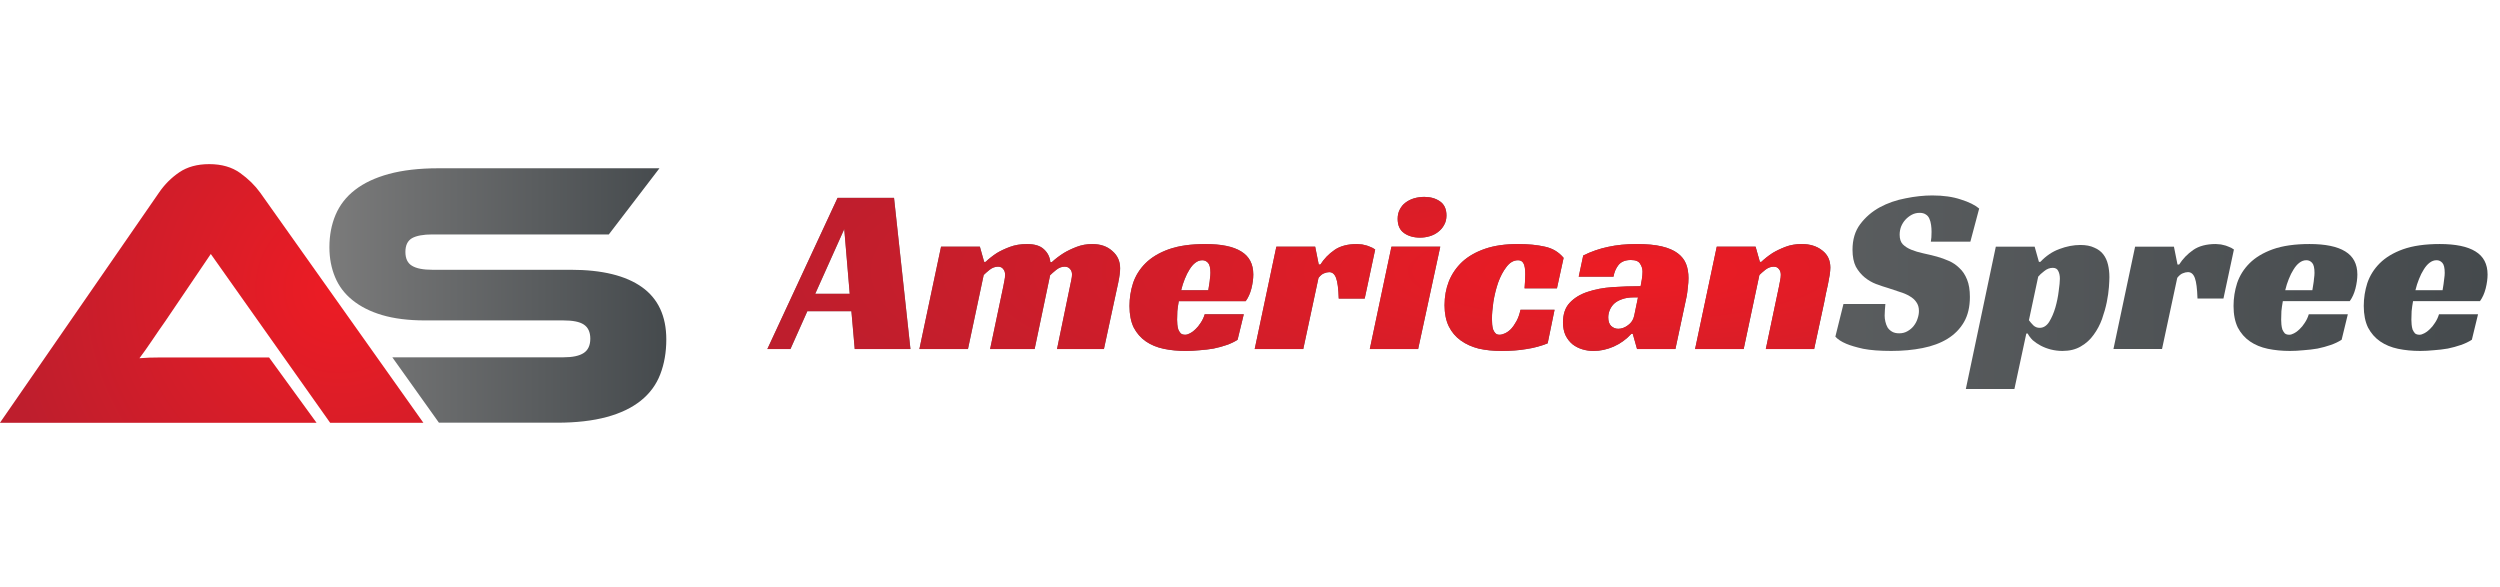 <svg width="230" height="54" viewBox="0 0 230 54" fill="none" xmlns="http://www.w3.org/2000/svg">
<path d="M0 38.888L14.628 17.721C15.14 16.97 15.76 16.351 16.498 15.85C17.237 15.35 18.154 15.1 19.25 15.1C20.394 15.1 21.335 15.374 22.085 15.91C22.836 16.446 23.455 17.053 23.944 17.732L38.953 38.9H30.376L19.393 23.367L15.2 29.561C14.807 30.121 14.39 30.717 13.961 31.36C13.532 32.003 13.151 32.527 12.829 32.956C13.389 32.908 14.044 32.885 14.807 32.885C15.569 32.885 16.296 32.885 16.999 32.885H24.753L29.125 38.9H0V38.888Z" fill="url(#paint0_radial)"/>
<path d="M52.521 24.82C55.392 24.82 57.572 25.356 59.06 26.416C60.55 27.477 61.3 29.085 61.3 31.229C61.3 32.42 61.109 33.492 60.74 34.445C60.371 35.398 59.775 36.208 58.953 36.863C58.131 37.519 57.095 38.019 55.82 38.364C54.546 38.71 53.021 38.888 51.258 38.888H40.382L36.094 32.873H51.818C52.676 32.873 53.307 32.742 53.712 32.468C54.105 32.206 54.308 31.765 54.308 31.157C54.308 30.55 54.105 30.121 53.712 29.859C53.319 29.597 52.688 29.478 51.818 29.478H39.084C37.571 29.478 36.261 29.311 35.165 28.989C34.069 28.668 33.163 28.203 32.437 27.619C31.71 27.036 31.174 26.333 30.829 25.499C30.483 24.677 30.305 23.76 30.305 22.747C30.305 21.651 30.495 20.651 30.876 19.757C31.258 18.864 31.853 18.09 32.663 17.47C33.473 16.839 34.51 16.351 35.772 16.005C37.047 15.66 38.56 15.481 40.335 15.481H60.669L56.011 21.568H39.775C38.941 21.568 38.309 21.687 37.904 21.913C37.499 22.152 37.297 22.569 37.297 23.176C37.297 23.784 37.499 24.213 37.904 24.451C38.309 24.701 38.941 24.82 39.775 24.82H52.521Z" fill="url(#paint1_linear)"/>
<path d="M83.765 32.111H78.639L78.333 28.628H74.28L72.725 32.111H70.6L77.062 18.201H82.254L83.765 32.111ZM75.003 27.029H78.179L77.675 21.07L75.003 27.029Z" fill="url(#paint2_linear)"/>
<path d="M90.678 24.093C90.984 23.801 91.328 23.531 91.707 23.283C92.043 23.078 92.445 22.888 92.912 22.713C93.379 22.538 93.905 22.45 94.489 22.45C95.19 22.45 95.709 22.611 96.045 22.932C96.395 23.253 96.592 23.648 96.636 24.115H96.768C97.103 23.808 97.469 23.531 97.863 23.283C98.199 23.078 98.593 22.888 99.046 22.713C99.499 22.538 99.98 22.45 100.492 22.45C101.251 22.45 101.864 22.662 102.332 23.085C102.814 23.494 103.055 24.027 103.055 24.685C103.055 25.02 102.996 25.466 102.879 26.021C102.762 26.576 102.631 27.182 102.485 27.839L101.565 32.111H97.249L98.432 26.393C98.476 26.174 98.52 25.962 98.564 25.758C98.608 25.553 98.63 25.386 98.63 25.254C98.63 25.05 98.571 24.882 98.454 24.75C98.338 24.604 98.169 24.531 97.951 24.531C97.673 24.531 97.41 24.633 97.162 24.838C96.928 25.028 96.746 25.188 96.614 25.32L95.19 32.111H91.094L92.299 26.393C92.328 26.203 92.365 26.014 92.408 25.824C92.452 25.619 92.474 25.437 92.474 25.276C92.474 25.057 92.416 24.882 92.299 24.75C92.197 24.604 92.036 24.531 91.817 24.531C91.554 24.531 91.299 24.626 91.05 24.816C90.817 25.006 90.634 25.166 90.503 25.298L89.057 32.111H84.588L86.582 22.691H90.152L90.546 24.093H90.678Z" fill="url(#paint3_linear)"/>
<path d="M108.45 27.707C108.392 28.029 108.348 28.335 108.319 28.628C108.304 28.92 108.297 29.183 108.297 29.416C108.297 29.548 108.304 29.694 108.319 29.854C108.334 30.015 108.363 30.168 108.407 30.314C108.465 30.446 108.538 30.563 108.626 30.665C108.728 30.752 108.867 30.796 109.042 30.796C109.173 30.796 109.319 30.752 109.48 30.665C109.655 30.577 109.823 30.453 109.984 30.292C110.159 30.132 110.32 29.935 110.466 29.701C110.626 29.467 110.751 29.204 110.838 28.912H114.431L113.861 31.256C113.569 31.446 113.233 31.607 112.853 31.738C112.474 31.87 112.072 31.979 111.649 32.067C111.225 32.14 110.794 32.191 110.356 32.22C109.918 32.264 109.502 32.286 109.108 32.286C108.377 32.286 107.698 32.22 107.07 32.089C106.442 31.957 105.895 31.731 105.427 31.41C104.96 31.088 104.588 30.665 104.31 30.139C104.047 29.599 103.916 28.934 103.916 28.146C103.916 27.43 104.026 26.729 104.245 26.043C104.478 25.356 104.858 24.75 105.384 24.224C105.924 23.684 106.64 23.253 107.53 22.932C108.436 22.611 109.56 22.45 110.904 22.45C112.364 22.45 113.46 22.677 114.19 23.129C114.935 23.582 115.307 24.29 115.307 25.254C115.307 25.648 115.248 26.079 115.132 26.547C115.015 26.999 114.84 27.386 114.606 27.707H108.45ZM111.364 25.101C111.364 24.648 111.291 24.341 111.145 24.181C110.999 24.02 110.824 23.94 110.619 23.94C110.385 23.94 110.166 24.02 109.962 24.181C109.772 24.327 109.597 24.531 109.436 24.794C109.276 25.042 109.13 25.334 108.998 25.67C108.867 25.992 108.757 26.335 108.67 26.7H111.167C111.196 26.525 111.225 26.342 111.254 26.152C111.284 25.992 111.305 25.816 111.32 25.627C111.349 25.437 111.364 25.261 111.364 25.101Z" fill="url(#paint4_linear)"/>
<path d="M117.429 22.691H121L121.328 24.334H121.482C121.817 23.808 122.248 23.363 122.774 22.998C123.3 22.633 123.993 22.45 124.855 22.45C124.913 22.45 125.001 22.457 125.118 22.472C125.249 22.472 125.388 22.494 125.534 22.538C125.695 22.567 125.855 22.618 126.016 22.691C126.191 22.75 126.359 22.837 126.52 22.954L125.556 27.467H123.168C123.139 26.561 123.059 25.933 122.927 25.583C122.796 25.218 122.584 25.035 122.292 25.035C122.146 25.035 121.985 25.072 121.81 25.145C121.65 25.203 121.482 25.342 121.306 25.561L119.904 32.111H115.436L117.429 22.691Z" fill="url(#paint5_linear)"/>
<path d="M130.472 32.111H126.025L128.018 22.691H132.509L130.472 32.111ZM133.078 19.822C133.078 20.157 133.005 20.45 132.859 20.698C132.728 20.946 132.545 21.158 132.312 21.333C132.093 21.508 131.837 21.64 131.545 21.727C131.253 21.815 130.954 21.859 130.647 21.859C130.063 21.859 129.573 21.72 129.179 21.442C128.785 21.165 128.588 20.727 128.588 20.128C128.588 19.807 128.653 19.522 128.785 19.274C128.916 19.011 129.092 18.799 129.311 18.639C129.544 18.463 129.807 18.332 130.099 18.244C130.406 18.157 130.72 18.113 131.041 18.113C131.611 18.113 132.093 18.252 132.487 18.529C132.881 18.807 133.078 19.237 133.078 19.822Z" fill="url(#paint6_linear)"/>
<path d="M142.388 31.585C141.774 31.833 141.124 32.008 140.438 32.111C139.766 32.227 138.999 32.286 138.138 32.286C137.378 32.286 136.677 32.213 136.035 32.067C135.407 31.906 134.859 31.658 134.392 31.322C133.925 30.986 133.56 30.555 133.297 30.029C133.034 29.489 132.902 28.839 132.902 28.08C132.902 27.291 133.034 26.561 133.297 25.889C133.574 25.203 133.983 24.604 134.523 24.093C135.078 23.582 135.779 23.18 136.626 22.888C137.473 22.596 138.481 22.45 139.649 22.45C140.599 22.45 141.424 22.53 142.125 22.691C142.826 22.837 143.403 23.18 143.855 23.721L143.242 26.525H140.263C140.277 26.276 140.292 26.057 140.307 25.867C140.321 25.678 140.328 25.466 140.328 25.232C140.328 24.765 140.277 24.436 140.175 24.246C140.073 24.042 139.905 23.94 139.671 23.94C139.262 23.94 138.905 24.144 138.598 24.553C138.291 24.947 138.036 25.429 137.831 25.999C137.641 26.554 137.495 27.145 137.393 27.773C137.305 28.387 137.262 28.912 137.262 29.351C137.262 29.511 137.269 29.679 137.284 29.854C137.298 30.015 137.327 30.168 137.371 30.314C137.43 30.46 137.503 30.577 137.59 30.665C137.678 30.752 137.802 30.796 137.963 30.796C138.109 30.796 138.277 30.752 138.466 30.665C138.656 30.577 138.839 30.446 139.014 30.27C139.189 30.081 139.357 29.84 139.518 29.548C139.679 29.256 139.803 28.905 139.89 28.496H143.023L142.388 31.585Z" fill="url(#paint7_linear)"/>
<path d="M145.662 23.502C146.407 23.137 147.166 22.874 147.94 22.713C148.729 22.538 149.605 22.45 150.569 22.45C151.504 22.45 152.278 22.523 152.891 22.669C153.504 22.815 153.994 23.027 154.359 23.305C154.724 23.582 154.979 23.911 155.125 24.29C155.271 24.67 155.344 25.101 155.344 25.583C155.344 25.86 155.322 26.16 155.279 26.481C155.249 26.802 155.213 27.072 155.169 27.291L154.14 32.111H150.613L150.218 30.709H150.087C149.62 31.22 149.072 31.614 148.444 31.892C147.831 32.154 147.217 32.286 146.604 32.286C146.254 32.286 145.91 32.235 145.574 32.133C145.239 32.03 144.939 31.877 144.676 31.672C144.413 31.453 144.202 31.183 144.041 30.862C143.88 30.526 143.8 30.125 143.8 29.657C143.8 28.898 144.005 28.299 144.413 27.861C144.837 27.408 145.385 27.072 146.056 26.853C146.743 26.62 147.509 26.474 148.356 26.415C149.218 26.357 150.08 26.328 150.941 26.328C150.971 26.181 151.007 25.977 151.051 25.714C151.095 25.437 151.117 25.196 151.117 24.991C151.117 24.728 151.044 24.487 150.898 24.268C150.766 24.035 150.481 23.918 150.043 23.918C149.532 23.918 149.152 24.071 148.904 24.378C148.67 24.67 148.517 25.028 148.444 25.451H145.246L145.662 23.502ZM150.7 27.357H150.306C149.883 27.357 149.517 27.416 149.211 27.532C148.919 27.634 148.678 27.773 148.488 27.948C148.313 28.124 148.181 28.321 148.094 28.54C148.006 28.759 147.962 28.978 147.962 29.197C147.962 29.548 148.05 29.811 148.225 29.986C148.415 30.161 148.634 30.249 148.882 30.249C149.189 30.249 149.488 30.139 149.78 29.92C150.087 29.701 150.277 29.409 150.35 29.044L150.7 27.357Z" fill="url(#paint8_linear)"/>
<path d="M162.042 24.093C162.349 23.801 162.692 23.531 163.072 23.283C163.408 23.078 163.802 22.888 164.255 22.713C164.707 22.538 165.211 22.45 165.766 22.45C166.526 22.45 167.153 22.647 167.65 23.042C168.147 23.421 168.395 23.947 168.395 24.619C168.395 24.809 168.373 25.042 168.329 25.32C168.285 25.583 168.234 25.86 168.176 26.152C168.117 26.444 168.052 26.744 167.979 27.05C167.92 27.342 167.869 27.605 167.825 27.839L166.905 32.111H162.458L163.663 26.393C163.692 26.203 163.729 26.014 163.773 25.824C163.817 25.619 163.838 25.437 163.838 25.276C163.838 25.057 163.78 24.882 163.663 24.75C163.561 24.604 163.4 24.531 163.181 24.531C162.918 24.531 162.663 24.626 162.415 24.816C162.181 25.006 161.998 25.166 161.867 25.298L160.421 32.111H155.952L157.946 22.691H161.516L161.911 24.093H162.042Z" fill="url(#paint9_linear)"/>
<path d="M177.638 22.231C177.681 22.012 177.703 21.713 177.703 21.333C177.703 21.114 177.689 20.902 177.66 20.698C177.63 20.479 177.579 20.289 177.506 20.128C177.433 19.953 177.324 19.822 177.178 19.734C177.032 19.632 176.842 19.581 176.608 19.581C176.345 19.581 176.104 19.639 175.885 19.756C175.666 19.873 175.469 20.026 175.294 20.216C175.133 20.391 175.002 20.603 174.899 20.851C174.812 21.085 174.768 21.333 174.768 21.596C174.768 21.976 174.863 22.268 175.053 22.472C175.257 22.677 175.52 22.845 175.841 22.976C176.163 23.107 176.528 23.217 176.937 23.305C177.346 23.392 177.769 23.494 178.207 23.611C178.572 23.713 178.937 23.845 179.302 24.006C179.668 24.166 179.989 24.385 180.266 24.663C180.558 24.925 180.792 25.276 180.967 25.714C181.142 26.138 181.23 26.671 181.23 27.313C181.23 28.233 181.048 29.007 180.682 29.635C180.317 30.263 179.814 30.774 179.171 31.169C178.528 31.563 177.762 31.848 176.871 32.023C175.995 32.198 175.038 32.286 174.001 32.286C172.95 32.286 172.088 32.22 171.416 32.089C170.759 31.943 170.241 31.789 169.861 31.629C169.408 31.439 169.073 31.22 168.853 30.971L169.598 27.97H173.454C173.439 28.102 173.424 28.284 173.41 28.518C173.395 28.737 173.388 28.912 173.388 29.044C173.388 29.219 173.41 29.402 173.454 29.591C173.497 29.781 173.563 29.956 173.651 30.117C173.753 30.278 173.892 30.409 174.067 30.512C174.242 30.614 174.461 30.665 174.724 30.665C175.016 30.665 175.272 30.599 175.491 30.468C175.725 30.336 175.914 30.176 176.06 29.986C176.221 29.781 176.338 29.562 176.411 29.329C176.499 29.08 176.542 28.839 176.542 28.606C176.542 28.284 176.462 28.014 176.301 27.795C176.155 27.576 175.951 27.394 175.688 27.247C175.425 27.087 175.118 26.955 174.768 26.853C174.432 26.736 174.082 26.62 173.717 26.503C173.366 26.401 172.994 26.276 172.599 26.13C172.22 25.984 171.869 25.78 171.548 25.517C171.227 25.254 170.956 24.925 170.737 24.531C170.533 24.122 170.431 23.604 170.431 22.976C170.431 22.041 170.664 21.26 171.132 20.632C171.614 19.989 172.212 19.471 172.928 19.077C173.658 18.682 174.454 18.405 175.316 18.244C176.177 18.069 176.995 17.981 177.769 17.981C178.791 17.981 179.668 18.106 180.398 18.354C181.143 18.587 181.705 18.865 182.084 19.186L181.274 22.231H177.638Z" fill="url(#paint10_linear)"/>
<path d="M185.325 35.791H180.856L183.616 22.691H187.187L187.581 24.093H187.712C188.238 23.538 188.822 23.144 189.465 22.91C190.122 22.662 190.764 22.538 191.392 22.538C191.904 22.538 192.327 22.618 192.663 22.779C193.013 22.925 193.291 23.129 193.495 23.392C193.7 23.655 193.846 23.969 193.933 24.334C194.021 24.699 194.065 25.086 194.065 25.495C194.065 25.7 194.05 26.006 194.021 26.415C193.992 26.824 193.926 27.284 193.824 27.795C193.722 28.292 193.576 28.81 193.386 29.351C193.196 29.876 192.94 30.358 192.619 30.796C192.312 31.234 191.918 31.592 191.436 31.87C190.969 32.147 190.407 32.286 189.749 32.286C189.384 32.286 189.027 32.242 188.676 32.154C188.34 32.067 188.034 31.95 187.756 31.804C187.479 31.658 187.23 31.49 187.011 31.3C186.807 31.096 186.654 30.891 186.551 30.687H186.42L185.325 35.791ZM187.647 30.161C187.997 30.161 188.289 29.978 188.523 29.613C188.756 29.234 188.946 28.796 189.092 28.299C189.238 27.788 189.341 27.284 189.399 26.788C189.472 26.276 189.509 25.897 189.509 25.648C189.509 25.356 189.457 25.115 189.355 24.925C189.268 24.736 189.1 24.641 188.851 24.641C188.574 24.641 188.311 24.743 188.063 24.947C187.815 25.137 187.632 25.305 187.515 25.451L186.661 29.46C186.778 29.621 186.916 29.781 187.077 29.942C187.238 30.088 187.428 30.161 187.647 30.161Z" fill="url(#paint11_linear)"/>
<path d="M196.43 22.691H200.001L200.33 24.334H200.483C200.819 23.808 201.25 23.363 201.775 22.998C202.301 22.633 202.995 22.45 203.856 22.45C203.915 22.45 204.002 22.457 204.119 22.472C204.251 22.472 204.389 22.494 204.535 22.538C204.696 22.567 204.857 22.618 205.017 22.691C205.193 22.75 205.361 22.837 205.521 22.954L204.557 27.467H202.17C202.14 26.561 202.06 25.933 201.929 25.583C201.797 25.218 201.586 25.035 201.293 25.035C201.147 25.035 200.987 25.072 200.811 25.145C200.651 25.203 200.483 25.342 200.308 25.561L198.906 32.111H194.437L196.43 22.691Z" fill="url(#paint12_linear)"/>
<path d="M210.021 27.707C209.962 28.029 209.918 28.335 209.889 28.628C209.875 28.92 209.867 29.183 209.867 29.416C209.867 29.548 209.875 29.694 209.889 29.854C209.904 30.015 209.933 30.168 209.977 30.314C210.035 30.446 210.108 30.563 210.196 30.665C210.298 30.752 210.437 30.796 210.612 30.796C210.743 30.796 210.89 30.752 211.05 30.665C211.225 30.577 211.393 30.453 211.554 30.292C211.729 30.132 211.89 29.935 212.036 29.701C212.197 29.467 212.321 29.204 212.408 28.912H216.001L215.431 31.256C215.139 31.446 214.803 31.607 214.424 31.738C214.044 31.87 213.642 31.979 213.219 32.067C212.795 32.14 212.364 32.191 211.926 32.22C211.488 32.264 211.072 32.286 210.678 32.286C209.948 32.286 209.268 32.22 208.641 32.089C208.013 31.957 207.465 31.731 206.998 31.41C206.53 31.088 206.158 30.665 205.88 30.139C205.618 29.599 205.486 28.934 205.486 28.146C205.486 27.43 205.596 26.729 205.815 26.043C206.048 25.356 206.428 24.75 206.954 24.224C207.494 23.684 208.21 23.253 209.101 22.932C210.006 22.611 211.13 22.45 212.474 22.45C213.934 22.45 215.03 22.677 215.76 23.129C216.505 23.582 216.877 24.29 216.877 25.254C216.877 25.648 216.819 26.079 216.702 26.547C216.585 26.999 216.41 27.386 216.176 27.707H210.021ZM212.934 25.101C212.934 24.648 212.861 24.341 212.715 24.181C212.569 24.02 212.394 23.94 212.189 23.94C211.956 23.94 211.737 24.02 211.532 24.181C211.342 24.327 211.167 24.531 211.006 24.794C210.846 25.042 210.7 25.334 210.568 25.67C210.437 25.992 210.327 26.335 210.24 26.7H212.737C212.766 26.525 212.795 26.342 212.824 26.152C212.854 25.992 212.876 25.816 212.89 25.627C212.919 25.437 212.934 25.261 212.934 25.101Z" fill="url(#paint13_linear)"/>
<path d="M222 27.707C221.942 28.029 221.898 28.335 221.869 28.628C221.854 28.92 221.847 29.183 221.847 29.416C221.847 29.548 221.854 29.694 221.869 29.854C221.883 30.015 221.913 30.168 221.956 30.314C222.015 30.446 222.088 30.563 222.175 30.665C222.278 30.752 222.416 30.796 222.592 30.796C222.723 30.796 222.869 30.752 223.03 30.665C223.205 30.577 223.373 30.453 223.534 30.292C223.709 30.132 223.87 29.935 224.016 29.701C224.176 29.467 224.3 29.204 224.388 28.912H227.98L227.411 31.256C227.119 31.446 226.783 31.607 226.403 31.738C226.024 31.87 225.622 31.979 225.198 32.067C224.775 32.14 224.344 32.191 223.906 32.22C223.468 32.264 223.052 32.286 222.657 32.286C221.927 32.286 221.248 32.22 220.62 32.089C219.992 31.957 219.445 31.731 218.977 31.41C218.51 31.088 218.138 30.665 217.86 30.139C217.597 29.599 217.466 28.934 217.466 28.146C217.466 27.43 217.575 26.729 217.794 26.043C218.028 25.356 218.408 24.75 218.933 24.224C219.474 23.684 220.189 23.253 221.08 22.932C221.986 22.611 223.11 22.45 224.454 22.45C225.914 22.45 227.009 22.677 227.739 23.129C228.484 23.582 228.857 24.29 228.857 25.254C228.857 25.648 228.798 26.079 228.681 26.547C228.565 26.999 228.389 27.386 228.156 27.707H222ZM224.914 25.101C224.914 24.648 224.841 24.341 224.695 24.181C224.549 24.02 224.373 23.94 224.169 23.94C223.935 23.94 223.716 24.02 223.512 24.181C223.322 24.327 223.147 24.531 222.986 24.794C222.825 25.042 222.679 25.334 222.548 25.67C222.416 25.992 222.307 26.335 222.219 26.7H224.717C224.746 26.525 224.775 26.342 224.804 26.152C224.833 25.992 224.855 25.816 224.87 25.627C224.899 25.437 224.914 25.261 224.914 25.101Z" fill="url(#paint14_linear)"/>
<path d="M83.758 32.113H78.632L78.326 28.63H74.273L72.718 32.113H70.593L77.055 18.203H82.247L83.758 32.113ZM74.996 27.031H78.172L77.668 21.073L74.996 27.031Z" fill="url(#paint15_radial)"/>
<path d="M90.671 24.096C90.978 23.804 91.321 23.534 91.7 23.285C92.036 23.081 92.438 22.891 92.905 22.716C93.373 22.541 93.898 22.453 94.482 22.453C95.183 22.453 95.702 22.614 96.038 22.935C96.388 23.256 96.585 23.651 96.629 24.118H96.761C97.097 23.811 97.462 23.534 97.856 23.285C98.192 23.081 98.586 22.891 99.039 22.716C99.492 22.541 99.974 22.453 100.485 22.453C101.244 22.453 101.857 22.665 102.325 23.088C102.807 23.497 103.048 24.03 103.048 24.687C103.048 25.023 102.989 25.469 102.872 26.024C102.755 26.579 102.624 27.185 102.478 27.842L101.558 32.113H97.243L98.425 26.396C98.469 26.177 98.513 25.965 98.557 25.761C98.601 25.556 98.623 25.388 98.623 25.257C98.623 25.052 98.564 24.885 98.447 24.753C98.331 24.607 98.163 24.534 97.944 24.534C97.666 24.534 97.403 24.636 97.155 24.841C96.921 25.031 96.739 25.191 96.607 25.323L95.183 32.113H91.087L92.292 26.396C92.321 26.206 92.358 26.016 92.401 25.826C92.445 25.622 92.467 25.439 92.467 25.279C92.467 25.06 92.409 24.885 92.292 24.753C92.19 24.607 92.029 24.534 91.81 24.534C91.547 24.534 91.291 24.629 91.043 24.819C90.81 25.009 90.627 25.169 90.496 25.301L89.05 32.113H84.581L86.575 22.694H90.145L90.539 24.096H90.671Z" fill="url(#paint16_radial)"/>
<path d="M108.444 27.71C108.385 28.032 108.341 28.338 108.312 28.63C108.297 28.922 108.29 29.185 108.29 29.419C108.29 29.55 108.297 29.697 108.312 29.857C108.327 30.018 108.356 30.171 108.4 30.317C108.458 30.449 108.531 30.565 108.619 30.668C108.721 30.755 108.86 30.799 109.035 30.799C109.166 30.799 109.312 30.755 109.473 30.668C109.648 30.58 109.816 30.456 109.977 30.295C110.152 30.135 110.313 29.937 110.459 29.704C110.619 29.47 110.744 29.207 110.831 28.915H114.424L113.854 31.259C113.562 31.449 113.226 31.61 112.847 31.741C112.467 31.872 112.065 31.982 111.642 32.07C111.218 32.143 110.787 32.194 110.349 32.223C109.911 32.267 109.495 32.289 109.101 32.289C108.37 32.289 107.691 32.223 107.063 32.092C106.435 31.96 105.888 31.734 105.421 31.412C104.953 31.091 104.581 30.668 104.303 30.142C104.04 29.602 103.909 28.937 103.909 28.148C103.909 27.433 104.019 26.732 104.238 26.046C104.471 25.359 104.851 24.753 105.377 24.227C105.917 23.687 106.633 23.256 107.523 22.935C108.429 22.614 109.553 22.453 110.897 22.453C112.357 22.453 113.453 22.679 114.183 23.132C114.928 23.585 115.3 24.293 115.3 25.257C115.3 25.651 115.242 26.082 115.125 26.549C115.008 27.002 114.833 27.389 114.599 27.71H108.444ZM111.357 25.104C111.357 24.651 111.284 24.344 111.138 24.184C110.992 24.023 110.817 23.943 110.612 23.943C110.378 23.943 110.159 24.023 109.955 24.184C109.765 24.33 109.59 24.534 109.429 24.797C109.269 25.045 109.123 25.337 108.991 25.673C108.86 25.994 108.75 26.338 108.663 26.703H111.16C111.189 26.527 111.218 26.345 111.247 26.155C111.277 25.994 111.299 25.819 111.313 25.629C111.342 25.439 111.357 25.264 111.357 25.104Z" fill="url(#paint17_radial)"/>
<path d="M117.422 22.694H120.993L121.321 24.337H121.475C121.81 23.811 122.241 23.366 122.767 23.001C123.293 22.636 123.986 22.453 124.848 22.453C124.906 22.453 124.994 22.46 125.111 22.475C125.242 22.475 125.381 22.497 125.527 22.541C125.688 22.57 125.848 22.621 126.009 22.694C126.184 22.752 126.352 22.84 126.513 22.957L125.549 27.469H123.161C123.132 26.564 123.052 25.936 122.92 25.585C122.789 25.22 122.577 25.038 122.285 25.038C122.139 25.038 121.978 25.074 121.803 25.147C121.643 25.206 121.475 25.345 121.299 25.564L119.897 32.113H115.429L117.422 22.694Z" fill="url(#paint18_radial)"/>
<path d="M130.465 32.113H126.018L128.011 22.694H132.502L130.465 32.113ZM133.071 19.824C133.071 20.16 132.998 20.452 132.852 20.701C132.721 20.949 132.538 21.161 132.305 21.336C132.086 21.511 131.83 21.642 131.538 21.73C131.246 21.818 130.947 21.862 130.64 21.862C130.056 21.862 129.566 21.723 129.172 21.445C128.778 21.168 128.581 20.73 128.581 20.131C128.581 19.81 128.646 19.525 128.778 19.277C128.909 19.014 129.085 18.802 129.304 18.642C129.537 18.466 129.8 18.335 130.092 18.247C130.399 18.16 130.713 18.116 131.034 18.116C131.604 18.116 132.086 18.255 132.48 18.532C132.874 18.809 133.071 19.24 133.071 19.824Z" fill="url(#paint19_radial)"/>
<path d="M142.381 31.588C141.767 31.836 141.117 32.011 140.431 32.113C139.759 32.23 138.993 32.289 138.131 32.289C137.372 32.289 136.671 32.216 136.028 32.07C135.4 31.909 134.852 31.661 134.385 31.325C133.918 30.989 133.553 30.558 133.29 30.032C133.027 29.492 132.895 28.842 132.895 28.083C132.895 27.294 133.027 26.564 133.29 25.892C133.567 25.206 133.976 24.607 134.516 24.096C135.071 23.585 135.772 23.183 136.619 22.891C137.466 22.599 138.474 22.453 139.642 22.453C140.592 22.453 141.417 22.533 142.118 22.694C142.819 22.84 143.396 23.183 143.848 23.724L143.235 26.527H140.256C140.27 26.279 140.285 26.06 140.3 25.87C140.314 25.68 140.321 25.469 140.321 25.235C140.321 24.768 140.27 24.439 140.168 24.249C140.066 24.045 139.898 23.943 139.664 23.943C139.255 23.943 138.898 24.147 138.591 24.556C138.284 24.95 138.029 25.432 137.824 26.002C137.634 26.557 137.488 27.148 137.386 27.776C137.298 28.39 137.255 28.915 137.255 29.353C137.255 29.514 137.262 29.682 137.277 29.857C137.291 30.018 137.32 30.171 137.364 30.317C137.423 30.463 137.496 30.58 137.583 30.668C137.671 30.755 137.795 30.799 137.956 30.799C138.102 30.799 138.27 30.755 138.459 30.668C138.649 30.58 138.832 30.449 139.007 30.273C139.182 30.084 139.35 29.843 139.511 29.55C139.672 29.258 139.796 28.908 139.883 28.499H143.016L142.381 31.588Z" fill="url(#paint20_radial)"/>
<path d="M145.655 23.505C146.4 23.139 147.159 22.877 147.933 22.716C148.722 22.541 149.598 22.453 150.562 22.453C151.497 22.453 152.271 22.526 152.884 22.672C153.497 22.818 153.987 23.03 154.352 23.307C154.717 23.585 154.972 23.913 155.118 24.293C155.264 24.673 155.337 25.104 155.337 25.585C155.337 25.863 155.316 26.162 155.272 26.484C155.242 26.805 155.206 27.075 155.162 27.294L154.133 32.113H150.606L150.212 30.711H150.08C149.613 31.223 149.065 31.617 148.437 31.894C147.824 32.157 147.21 32.289 146.597 32.289C146.247 32.289 145.903 32.237 145.568 32.135C145.232 32.033 144.932 31.88 144.669 31.675C144.407 31.456 144.195 31.186 144.034 30.865C143.873 30.529 143.793 30.127 143.793 29.66C143.793 28.901 143.998 28.302 144.407 27.864C144.83 27.411 145.378 27.075 146.049 26.856C146.736 26.622 147.503 26.476 148.35 26.418C149.211 26.36 150.073 26.33 150.934 26.33C150.964 26.184 151 25.98 151.044 25.717C151.088 25.439 151.11 25.198 151.11 24.994C151.11 24.731 151.037 24.49 150.891 24.271C150.759 24.038 150.474 23.921 150.036 23.921C149.525 23.921 149.145 24.074 148.897 24.381C148.664 24.673 148.51 25.031 148.437 25.454H145.239L145.655 23.505ZM150.693 27.36H150.299C149.876 27.36 149.511 27.418 149.204 27.535C148.912 27.637 148.671 27.776 148.481 27.951C148.306 28.127 148.174 28.324 148.087 28.543C147.999 28.762 147.955 28.981 147.955 29.2C147.955 29.55 148.043 29.813 148.218 29.989C148.408 30.164 148.627 30.251 148.875 30.251C149.182 30.251 149.481 30.142 149.773 29.923C150.08 29.704 150.27 29.412 150.343 29.047L150.693 27.36Z" fill="url(#paint21_radial)"/>
<path d="M162.035 24.096C162.342 23.804 162.685 23.534 163.065 23.285C163.401 23.081 163.795 22.891 164.248 22.716C164.7 22.541 165.204 22.453 165.759 22.453C166.519 22.453 167.147 22.65 167.643 23.044C168.14 23.424 168.388 23.95 168.388 24.622C168.388 24.811 168.366 25.045 168.322 25.323C168.278 25.585 168.227 25.863 168.169 26.155C168.11 26.447 168.045 26.747 167.972 27.053C167.913 27.345 167.862 27.608 167.818 27.842L166.898 32.113H162.451L163.656 26.396C163.685 26.206 163.722 26.016 163.766 25.826C163.81 25.622 163.831 25.439 163.831 25.279C163.831 25.06 163.773 24.885 163.656 24.753C163.554 24.607 163.393 24.534 163.174 24.534C162.911 24.534 162.656 24.629 162.408 24.819C162.174 25.009 161.991 25.169 161.86 25.301L160.414 32.113H155.945L157.939 22.694H161.509L161.904 24.096H162.035Z" fill="url(#paint22_radial)"/>
<defs>
<radialGradient id="paint0_radial" cx="0" cy="0" r="1" gradientUnits="userSpaceOnUse" gradientTransform="translate(31.244 26.585) scale(31.092)">
<stop stop-color="#ED1C24"/>
<stop offset="1" stop-color="#BE1E2D"/>
</radialGradient>
<linearGradient id="paint1_linear" x1="30.297" y1="27.181" x2="61.3" y2="27.181" gradientUnits="userSpaceOnUse">
<stop stop-color="#7B7B7B"/>
<stop offset="1" stop-color="#454A4D"/>
</linearGradient>
<linearGradient id="paint2_linear" x1="70.563" y1="26.883" x2="228.856" y2="26.883" gradientUnits="userSpaceOnUse">
<stop stop-color="#7B7B7B"/>
<stop offset="1" stop-color="#454A4D"/>
</linearGradient>
<linearGradient id="paint3_linear" x1="70.563" y1="26.883" x2="228.856" y2="26.883" gradientUnits="userSpaceOnUse">
<stop stop-color="#7B7B7B"/>
<stop offset="1" stop-color="#454A4D"/>
</linearGradient>
<linearGradient id="paint4_linear" x1="70.563" y1="26.883" x2="228.856" y2="26.883" gradientUnits="userSpaceOnUse">
<stop stop-color="#7B7B7B"/>
<stop offset="1" stop-color="#454A4D"/>
</linearGradient>
<linearGradient id="paint5_linear" x1="70.563" y1="26.883" x2="228.856" y2="26.883" gradientUnits="userSpaceOnUse">
<stop stop-color="#7B7B7B"/>
<stop offset="1" stop-color="#454A4D"/>
</linearGradient>
<linearGradient id="paint6_linear" x1="70.563" y1="26.883" x2="228.856" y2="26.883" gradientUnits="userSpaceOnUse">
<stop stop-color="#7B7B7B"/>
<stop offset="1" stop-color="#454A4D"/>
</linearGradient>
<linearGradient id="paint7_linear" x1="70.563" y1="26.883" x2="228.856" y2="26.883" gradientUnits="userSpaceOnUse">
<stop stop-color="#7B7B7B"/>
<stop offset="1" stop-color="#454A4D"/>
</linearGradient>
<linearGradient id="paint8_linear" x1="70.563" y1="26.883" x2="228.856" y2="26.883" gradientUnits="userSpaceOnUse">
<stop stop-color="#7B7B7B"/>
<stop offset="1" stop-color="#454A4D"/>
</linearGradient>
<linearGradient id="paint9_linear" x1="70.563" y1="26.883" x2="228.856" y2="26.883" gradientUnits="userSpaceOnUse">
<stop stop-color="#7B7B7B"/>
<stop offset="1" stop-color="#454A4D"/>
</linearGradient>
<linearGradient id="paint10_linear" x1="70.563" y1="26.883" x2="228.856" y2="26.883" gradientUnits="userSpaceOnUse">
<stop stop-color="#7B7B7B"/>
<stop offset="1" stop-color="#454A4D"/>
</linearGradient>
<linearGradient id="paint11_linear" x1="70.563" y1="26.883" x2="228.856" y2="26.883" gradientUnits="userSpaceOnUse">
<stop stop-color="#7B7B7B"/>
<stop offset="1" stop-color="#454A4D"/>
</linearGradient>
<linearGradient id="paint12_linear" x1="70.563" y1="26.883" x2="228.856" y2="26.883" gradientUnits="userSpaceOnUse">
<stop stop-color="#7B7B7B"/>
<stop offset="1" stop-color="#454A4D"/>
</linearGradient>
<linearGradient id="paint13_linear" x1="70.563" y1="26.883" x2="228.856" y2="26.883" gradientUnits="userSpaceOnUse">
<stop stop-color="#7B7B7B"/>
<stop offset="1" stop-color="#454A4D"/>
</linearGradient>
<linearGradient id="paint14_linear" x1="70.563" y1="26.883" x2="228.856" y2="26.883" gradientUnits="userSpaceOnUse">
<stop stop-color="#7B7B7B"/>
<stop offset="1" stop-color="#454A4D"/>
</linearGradient>
<radialGradient id="paint15_radial" cx="0" cy="0" r="1" gradientUnits="userSpaceOnUse" gradientTransform="translate(149.035 24.955) scale(78.061 18.515)">
<stop stop-color="#ED1C24"/>
<stop offset="1" stop-color="#BE1E2D"/>
</radialGradient>
<radialGradient id="paint16_radial" cx="0" cy="0" r="1" gradientUnits="userSpaceOnUse" gradientTransform="translate(149.035 24.955) scale(78.061 18.515)">
<stop stop-color="#ED1C24"/>
<stop offset="1" stop-color="#BE1E2D"/>
</radialGradient>
<radialGradient id="paint17_radial" cx="0" cy="0" r="1" gradientUnits="userSpaceOnUse" gradientTransform="translate(149.035 24.955) scale(78.061 18.515)">
<stop stop-color="#ED1C24"/>
<stop offset="1" stop-color="#BE1E2D"/>
</radialGradient>
<radialGradient id="paint18_radial" cx="0" cy="0" r="1" gradientUnits="userSpaceOnUse" gradientTransform="translate(149.035 24.955) scale(78.061 18.515)">
<stop stop-color="#ED1C24"/>
<stop offset="1" stop-color="#BE1E2D"/>
</radialGradient>
<radialGradient id="paint19_radial" cx="0" cy="0" r="1" gradientUnits="userSpaceOnUse" gradientTransform="translate(149.035 24.955) scale(78.061 18.515)">
<stop stop-color="#ED1C24"/>
<stop offset="1" stop-color="#BE1E2D"/>
</radialGradient>
<radialGradient id="paint20_radial" cx="0" cy="0" r="1" gradientUnits="userSpaceOnUse" gradientTransform="translate(149.035 24.955) scale(78.061 18.515)">
<stop stop-color="#ED1C24"/>
<stop offset="1" stop-color="#BE1E2D"/>
</radialGradient>
<radialGradient id="paint21_radial" cx="0" cy="0" r="1" gradientUnits="userSpaceOnUse" gradientTransform="translate(149.035 24.955) scale(78.061 18.515)">
<stop stop-color="#ED1C24"/>
<stop offset="1" stop-color="#BE1E2D"/>
</radialGradient>
<radialGradient id="paint22_radial" cx="0" cy="0" r="1" gradientUnits="userSpaceOnUse" gradientTransform="translate(149.035 24.955) scale(78.061 18.515)">
<stop stop-color="#ED1C24"/>
<stop offset="1" stop-color="#BE1E2D"/>
</radialGradient>
</defs>
</svg>
